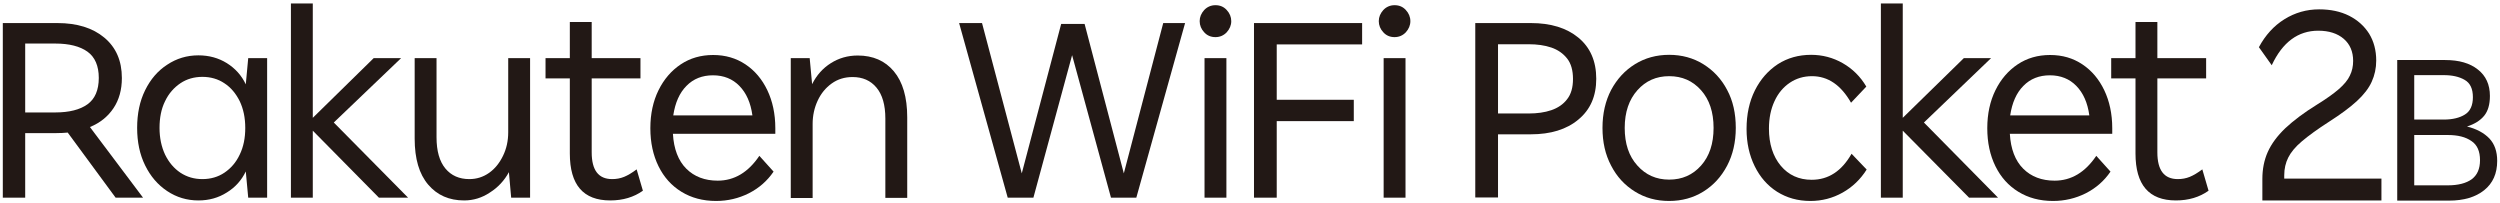 <svg width="382" height="31" viewBox="0 0 382 31" fill="none" xmlns="http://www.w3.org/2000/svg">
<path d="M0.429 30.203V3.524H8.756C11.78 3.524 14.166 4.267 15.943 5.752C17.72 7.237 18.622 9.279 18.622 11.931C18.622 13.708 18.198 15.246 17.349 16.519C16.5 17.792 15.307 18.773 13.742 19.41L21.857 30.203H17.667L10.348 20.258C9.791 20.311 9.207 20.338 8.624 20.338H3.85V30.203H0.429ZM8.438 6.654H3.85V17.182H8.438C10.586 17.182 12.23 16.758 13.371 15.935C14.511 15.113 15.095 13.761 15.095 11.904C15.095 10.075 14.511 8.722 13.371 7.9C12.23 7.078 10.586 6.654 8.438 6.654Z" fill="#221815"/>
<path d="M30.316 30.627C28.566 30.627 26.974 30.15 25.543 29.195C24.11 28.241 22.997 26.941 22.175 25.27C21.352 23.6 20.955 21.69 20.955 19.542C20.955 17.367 21.352 15.458 22.175 13.787C22.997 12.117 24.11 10.817 25.543 9.889C26.974 8.934 28.566 8.457 30.316 8.457C31.934 8.457 33.392 8.855 34.665 9.65C35.938 10.446 36.919 11.533 37.556 12.886L37.927 8.881H40.818V30.203H37.927L37.556 26.199C36.919 27.525 35.965 28.612 34.665 29.407C33.366 30.23 31.934 30.627 30.316 30.627ZM30.926 27.366C32.172 27.366 33.313 27.047 34.294 26.384C35.275 25.721 36.071 24.82 36.628 23.626C37.211 22.433 37.476 21.08 37.476 19.542C37.476 17.977 37.185 16.625 36.628 15.458C36.044 14.291 35.275 13.363 34.294 12.726C33.313 12.063 32.172 11.745 30.926 11.745C29.68 11.745 28.539 12.063 27.558 12.726C26.577 13.389 25.781 14.291 25.224 15.458C24.641 16.625 24.376 18.004 24.376 19.542C24.376 21.08 24.667 22.433 25.224 23.626C25.808 24.82 26.577 25.721 27.558 26.384C28.566 27.047 29.68 27.366 30.926 27.366Z" fill="#221815"/>
<path d="M44.452 30.203V0.527H47.794V18.004L57.102 8.881H61.292L51.003 18.72L62.353 30.203H57.898L47.794 19.966V30.203H44.452Z" fill="#221815"/>
<path d="M70.919 30.627C68.638 30.627 66.808 29.832 65.43 28.214C64.05 26.596 63.361 24.263 63.361 21.186V8.881H66.702V20.974C66.702 23.069 67.153 24.66 68.055 25.748C68.957 26.835 70.177 27.366 71.715 27.366C72.829 27.366 73.836 27.047 74.738 26.411C75.64 25.774 76.329 24.899 76.859 23.812C77.39 22.724 77.655 21.531 77.655 20.205V8.881H80.997V30.203H78.106L77.761 26.305C77.072 27.578 76.09 28.638 74.871 29.407C73.651 30.23 72.325 30.627 70.919 30.627Z" fill="#221815"/>
<path d="M93.249 30.627C89.112 30.627 87.07 28.241 87.07 23.441V11.984H83.357V8.881H87.07V3.365H90.411V8.881H97.863V11.984H90.411V23.281C90.411 26.013 91.445 27.366 93.54 27.366C94.177 27.366 94.787 27.259 95.37 27.021C95.954 26.782 96.564 26.411 97.28 25.88L98.234 29.142C96.856 30.123 95.185 30.627 93.249 30.627Z" fill="#221815"/>
<path d="M109.425 30.707C107.383 30.707 105.633 30.23 104.121 29.301C102.61 28.373 101.443 27.074 100.621 25.403C99.799 23.732 99.374 21.796 99.374 19.595C99.374 17.394 99.799 15.458 100.621 13.787C101.443 12.117 102.583 10.791 104.015 9.836C105.448 8.881 107.092 8.404 108.975 8.404C110.831 8.404 112.475 8.881 113.907 9.836C115.339 10.791 116.453 12.117 117.249 13.787C118.044 15.458 118.469 17.394 118.469 19.595V20.444H102.822C102.955 22.777 103.644 24.554 104.864 25.774C106.084 26.994 107.702 27.604 109.664 27.604C112.21 27.604 114.332 26.331 116.029 23.812L118.203 26.225C117.222 27.657 115.976 28.744 114.411 29.54C112.873 30.309 111.202 30.707 109.425 30.707ZM108.948 11.507C107.304 11.507 105.951 12.037 104.891 13.124C103.83 14.185 103.167 15.697 102.875 17.633H114.968C114.703 15.697 114.04 14.212 112.979 13.124C111.945 12.063 110.592 11.507 108.948 11.507Z" fill="#221815"/>
<path d="M120.829 30.203V8.881H123.72L124.091 12.859C124.78 11.48 125.735 10.419 126.955 9.65C128.175 8.881 129.528 8.483 131.066 8.483C133.373 8.483 135.229 9.279 136.582 10.897C137.934 12.514 138.624 14.848 138.624 17.924V30.23H135.282V18.11C135.282 16.041 134.831 14.477 133.93 13.389C133.028 12.302 131.808 11.772 130.27 11.772C129.077 11.772 128.016 12.09 127.088 12.753C126.16 13.416 125.444 14.291 124.94 15.379C124.436 16.466 124.17 17.659 124.17 18.932V30.256H120.829V30.203Z" fill="#221815"/>
<path d="M153.979 30.203L146.553 3.524H150.054L156.127 26.49L162.147 3.657H165.727L171.72 26.49L177.741 3.524H181.082L173.63 30.203H169.758L163.818 8.43L157.904 30.203H153.979Z" fill="#221815"/>
<path d="M185.723 5.672C185.033 5.672 184.45 5.434 183.999 4.93C183.548 4.452 183.31 3.869 183.31 3.232C183.31 2.596 183.548 2.039 183.999 1.535C184.45 1.058 185.033 0.793 185.723 0.793C186.412 0.793 186.996 1.031 187.447 1.535C187.898 2.013 188.136 2.596 188.136 3.232C188.136 3.869 187.898 4.426 187.447 4.93C186.996 5.407 186.412 5.672 185.723 5.672ZM184.052 8.881H187.394V30.203H184.052V8.881Z" fill="#221815"/>
<path d="M191.61 30.203V3.524H208.132V6.786H195.084V15.246H206.859V18.508H195.084V30.203H191.61Z" fill="#221815"/>
<path d="M213.091 5.672C212.401 5.672 211.818 5.434 211.367 4.93C210.916 4.452 210.678 3.869 210.678 3.232C210.678 2.596 210.916 2.039 211.367 1.535C211.818 1.058 212.401 0.793 213.091 0.793C213.78 0.793 214.364 1.031 214.815 1.535C215.265 2.013 215.504 2.596 215.504 3.232C215.504 3.869 215.265 4.426 214.815 4.93C214.364 5.407 213.78 5.672 213.091 5.672ZM211.42 8.881H214.762V30.203H211.42V8.881Z" fill="#221815"/>
<path d="M225.422 30.203V3.524H233.909C236.959 3.524 239.372 4.267 241.175 5.752C242.979 7.237 243.907 9.332 243.907 12.037C243.907 14.689 243.005 16.758 241.175 18.269C239.372 19.781 236.932 20.523 233.909 20.523H228.897V30.177H225.422V30.203ZM233.591 6.76H228.897V17.341H233.591C234.864 17.341 236.03 17.182 237.038 16.837C238.046 16.492 238.868 15.935 239.451 15.166C240.061 14.397 240.353 13.363 240.353 12.063C240.353 10.764 240.061 9.703 239.451 8.934C238.841 8.165 238.046 7.608 237.038 7.263C236.03 6.919 234.864 6.76 233.591 6.76Z" fill="#221815"/>
<path d="M255.045 30.707C253.082 30.707 251.359 30.23 249.821 29.275C248.282 28.32 247.062 27.021 246.187 25.323C245.286 23.626 244.861 21.717 244.861 19.542C244.861 17.341 245.312 15.405 246.187 13.734C247.089 12.063 248.282 10.764 249.821 9.809C251.359 8.855 253.109 8.377 255.045 8.377C256.981 8.377 258.731 8.855 260.269 9.809C261.807 10.764 263.027 12.063 263.902 13.734C264.804 15.405 265.228 17.341 265.228 19.542C265.228 21.717 264.777 23.653 263.902 25.323C263.001 27.021 261.807 28.32 260.269 29.275C258.731 30.23 256.981 30.707 255.045 30.707ZM255.045 27.445C257.034 27.445 258.651 26.729 259.924 25.297C261.197 23.865 261.834 21.955 261.834 19.542C261.834 17.129 261.197 15.219 259.924 13.787C258.651 12.355 257.034 11.639 255.045 11.639C253.082 11.639 251.465 12.355 250.192 13.787C248.919 15.219 248.256 17.129 248.256 19.542C248.256 21.955 248.892 23.865 250.192 25.297C251.465 26.729 253.082 27.445 255.045 27.445Z" fill="#221815"/>
<path d="M276.633 30.707C274.697 30.707 273.027 30.23 271.542 29.301C270.083 28.373 268.942 27.074 268.12 25.403C267.298 23.732 266.874 21.849 266.874 19.701C266.874 17.474 267.298 15.511 268.147 13.814C268.996 12.117 270.163 10.791 271.648 9.809C273.133 8.855 274.83 8.377 276.739 8.377C278.463 8.377 280.081 8.802 281.566 9.65C283.051 10.499 284.271 11.692 285.173 13.23L282.839 15.697C281.301 12.992 279.312 11.639 276.872 11.639C275.599 11.639 274.459 11.984 273.477 12.647C272.496 13.31 271.701 14.238 271.144 15.458C270.587 16.651 270.295 18.057 270.295 19.648C270.295 21.982 270.905 23.891 272.098 25.323C273.292 26.756 274.883 27.471 276.819 27.471C279.391 27.471 281.407 26.145 282.919 23.494L285.226 25.907C284.271 27.419 283.051 28.585 281.54 29.434C280.028 30.283 278.384 30.707 276.633 30.707Z" fill="#221815"/>
<path d="M287.399 30.203V0.527H290.741V18.004L300.076 8.881H304.239L293.976 18.72L305.3 30.203H300.872L290.741 19.966V30.203H287.399Z" fill="#221815"/>
<path d="M313.707 30.707C311.665 30.707 309.915 30.23 308.403 29.301C306.892 28.373 305.725 27.074 304.903 25.403C304.08 23.732 303.656 21.796 303.656 19.595C303.656 17.394 304.08 15.458 304.903 13.787C305.725 12.117 306.865 10.791 308.297 9.836C309.729 8.881 311.373 8.404 313.256 8.404C315.139 8.404 316.757 8.881 318.189 9.836C319.621 10.791 320.735 12.117 321.531 13.787C322.326 15.458 322.751 17.394 322.751 19.595V20.444H307.104C307.237 22.777 307.926 24.554 309.146 25.774C310.366 26.994 311.983 27.604 313.946 27.604C316.492 27.604 318.613 26.331 320.311 23.812L322.485 26.225C321.504 27.657 320.258 28.744 318.693 29.54C317.155 30.309 315.484 30.707 313.707 30.707ZM313.23 11.507C311.586 11.507 310.233 12.037 309.173 13.124C308.112 14.185 307.449 15.697 307.157 17.633H319.25C318.985 15.697 318.322 14.212 317.261 13.124C316.227 12.063 314.874 11.507 313.23 11.507Z" fill="#221815"/>
<path d="M332.483 30.627C328.346 30.627 326.304 28.241 326.304 23.441V11.984H322.591V8.881H326.304V3.365H329.645V8.881H337.097V11.984H329.645V23.281C329.645 26.013 330.679 27.366 332.774 27.366C333.411 27.366 334.021 27.259 334.604 27.021C335.188 26.782 335.798 26.411 336.514 25.88L337.468 29.142C336.089 30.123 334.419 30.627 332.483 30.627Z" fill="#221815"/>
<path d="M345.69 30.627V27.339C345.69 25.854 345.955 24.475 346.512 23.228C347.069 21.982 347.971 20.762 349.191 19.595C350.437 18.428 352.055 17.208 354.07 15.962C355.449 15.113 356.563 14.318 357.359 13.628C358.154 12.939 358.738 12.249 359.056 11.56C359.401 10.87 359.56 10.128 359.56 9.306C359.56 7.9 359.083 6.76 358.128 5.937C357.173 5.115 355.874 4.691 354.23 4.691C351.153 4.691 348.766 6.441 347.122 9.969L345.16 7.21C346.141 5.381 347.44 3.948 349.058 2.941C350.676 1.933 352.453 1.429 354.362 1.429C356.112 1.429 357.624 1.747 358.95 2.41C360.249 3.073 361.257 3.975 362 5.142C362.716 6.309 363.087 7.688 363.087 9.252C363.087 10.419 362.848 11.507 362.398 12.488C361.947 13.496 361.178 14.477 360.143 15.432C359.083 16.413 357.677 17.447 355.9 18.587C354.123 19.728 352.744 20.735 351.737 21.584C350.729 22.433 350.039 23.281 349.642 24.077C349.244 24.873 349.031 25.774 349.031 26.782V27.286H363.883V30.627H345.69Z" fill="#221815"/>
<path d="M366.296 30.654V9.173H373.615C375.737 9.173 377.408 9.65 378.628 10.632C379.848 11.586 380.458 12.939 380.458 14.662C380.458 15.962 380.166 16.97 379.582 17.686C378.999 18.402 378.124 18.959 376.957 19.33C378.442 19.701 379.556 20.311 380.378 21.16C381.174 22.009 381.571 23.149 381.571 24.581C381.571 26.517 380.908 28.002 379.582 29.063C378.256 30.123 376.479 30.654 374.199 30.654H366.296ZM373.403 11.48H368.895V18.269H373.403C374.756 18.269 375.843 18.004 376.639 17.5C377.461 16.996 377.858 16.095 377.858 14.848C377.858 13.549 377.434 12.674 376.586 12.196C375.763 11.719 374.703 11.48 373.403 11.48ZM374.013 20.63H368.895V28.32H374.013C375.604 28.32 376.824 28.002 377.673 27.392C378.522 26.756 378.946 25.801 378.946 24.475C378.946 23.122 378.522 22.141 377.646 21.558C376.745 20.921 375.551 20.63 374.013 20.63Z" fill="#221815"/>
</svg>
